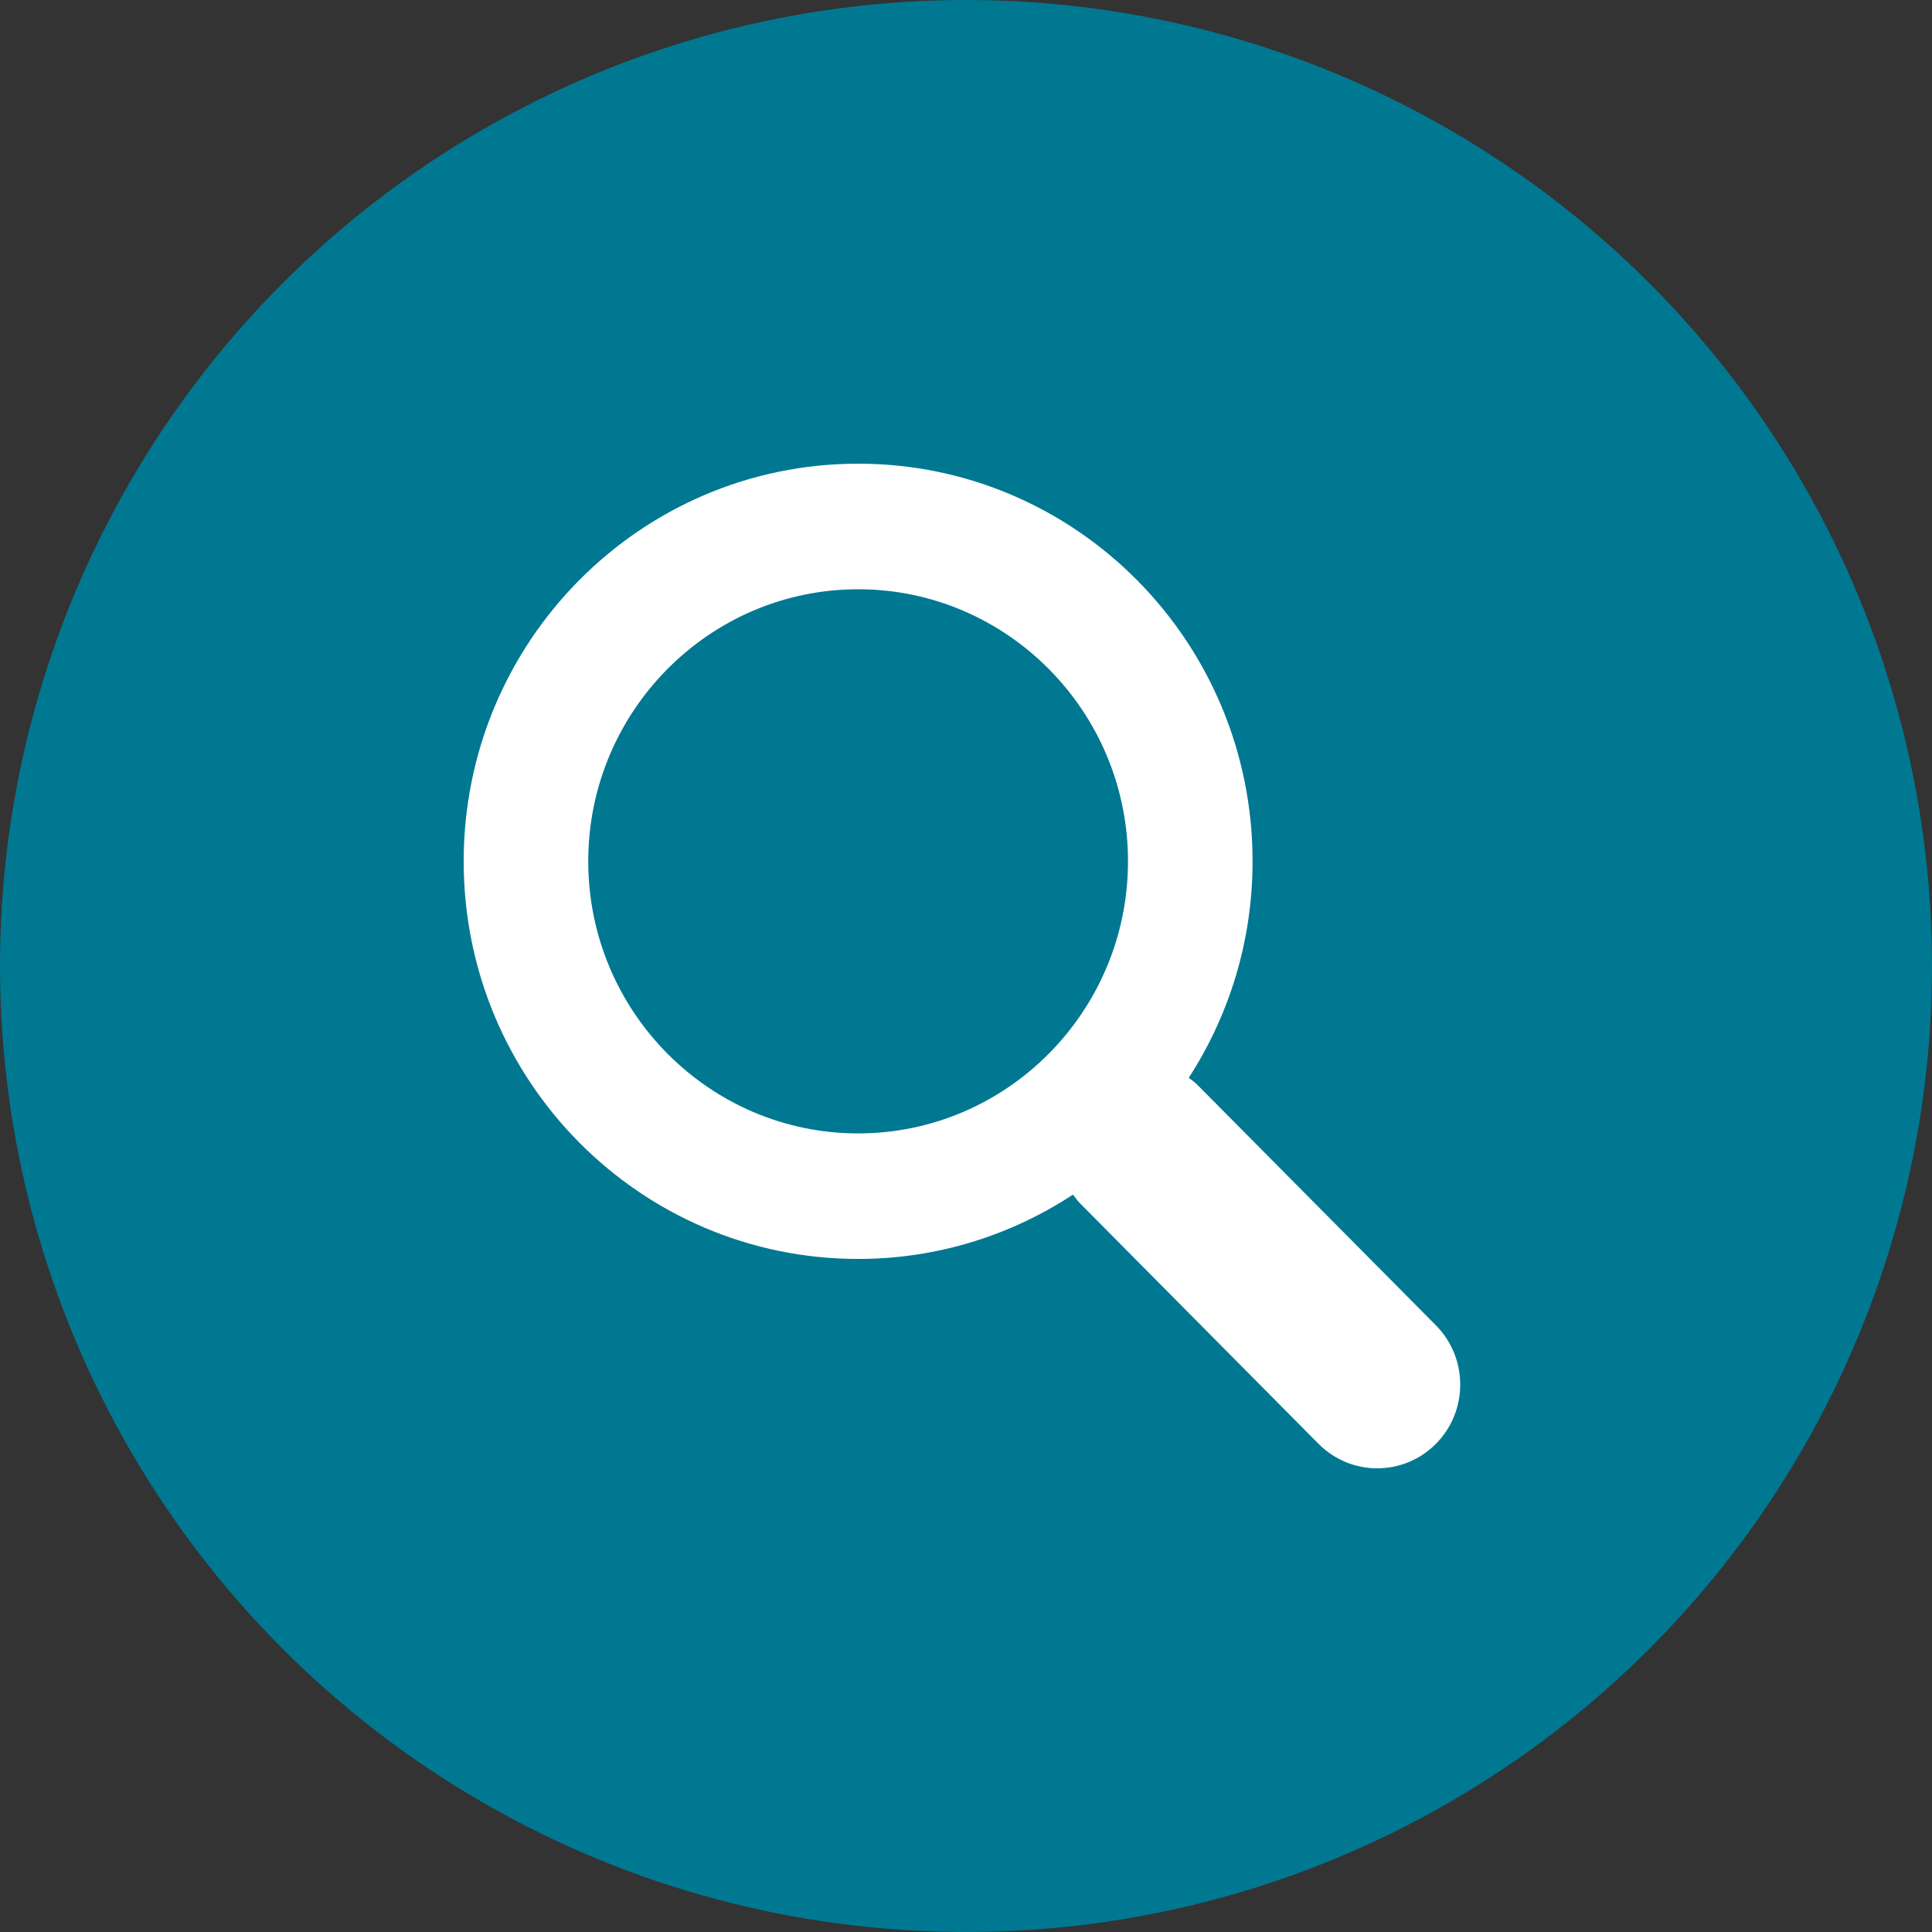 <?xml version="1.0" encoding="UTF-8"?>
<svg width="40px" height="40px" viewBox="0 0 40 40" version="1.1" xmlns="http://www.w3.org/2000/svg" xmlns:xlink="http://www.w3.org/1999/xlink">
    <rect x="0" y="0" width="40" height="40" fill="#333333" stroke="none"/>
    <!-- Generator: Sketch 51.3 (57544) - http://www.bohemiancoding.com/sketch -->
    <desc>Created with Sketch.</desc>
    <defs></defs>
    <g id="Symbols" stroke="none" stroke-width="1" fill="none" fill-rule="evenodd">
        <g id="Masthead---C" transform="translate(-1350, -165)" fill-rule="nonzero">
            <g id="Masthead">
                <g id="Search-Icon" transform="translate(1350, 165)">
                    <g id="Search-Bg" fill="#007892">
                        <circle cx="20" cy="20" r="20"></circle>
                    </g>
                    <path d="M29.73,27.441 L24.794,22.464 C24.737,22.406 24.673,22.362 24.612,22.315 C25.446,21.024 25.933,19.488 25.933,17.833 C25.933,13.286 22.278,9.6 17.767,9.6 C13.258,9.6 9.6,13.286 9.6,17.833 C9.6,22.381 13.258,26.065 17.767,26.065 C19.408,26.065 20.934,25.573 22.215,24.733 C22.262,24.795 22.305,24.857 22.361,24.914 L27.298,29.892 C27.635,30.231 28.074,30.4 28.514,30.4 C28.953,30.4 29.393,30.231 29.729,29.893 C30.4,29.216 30.4,28.118 29.73,27.441 M17.767,23.466 C14.686,23.466 12.179,20.938 12.179,17.833 C12.179,14.728 14.686,12.2 17.767,12.2 C20.847,12.2 23.354,14.728 23.354,17.833 C23.354,20.938 20.847,23.466 17.767,23.466" id="Shape" fill="#FFFFFF"></path>
                </g>
            </g>
        </g>
    </g>
</svg>